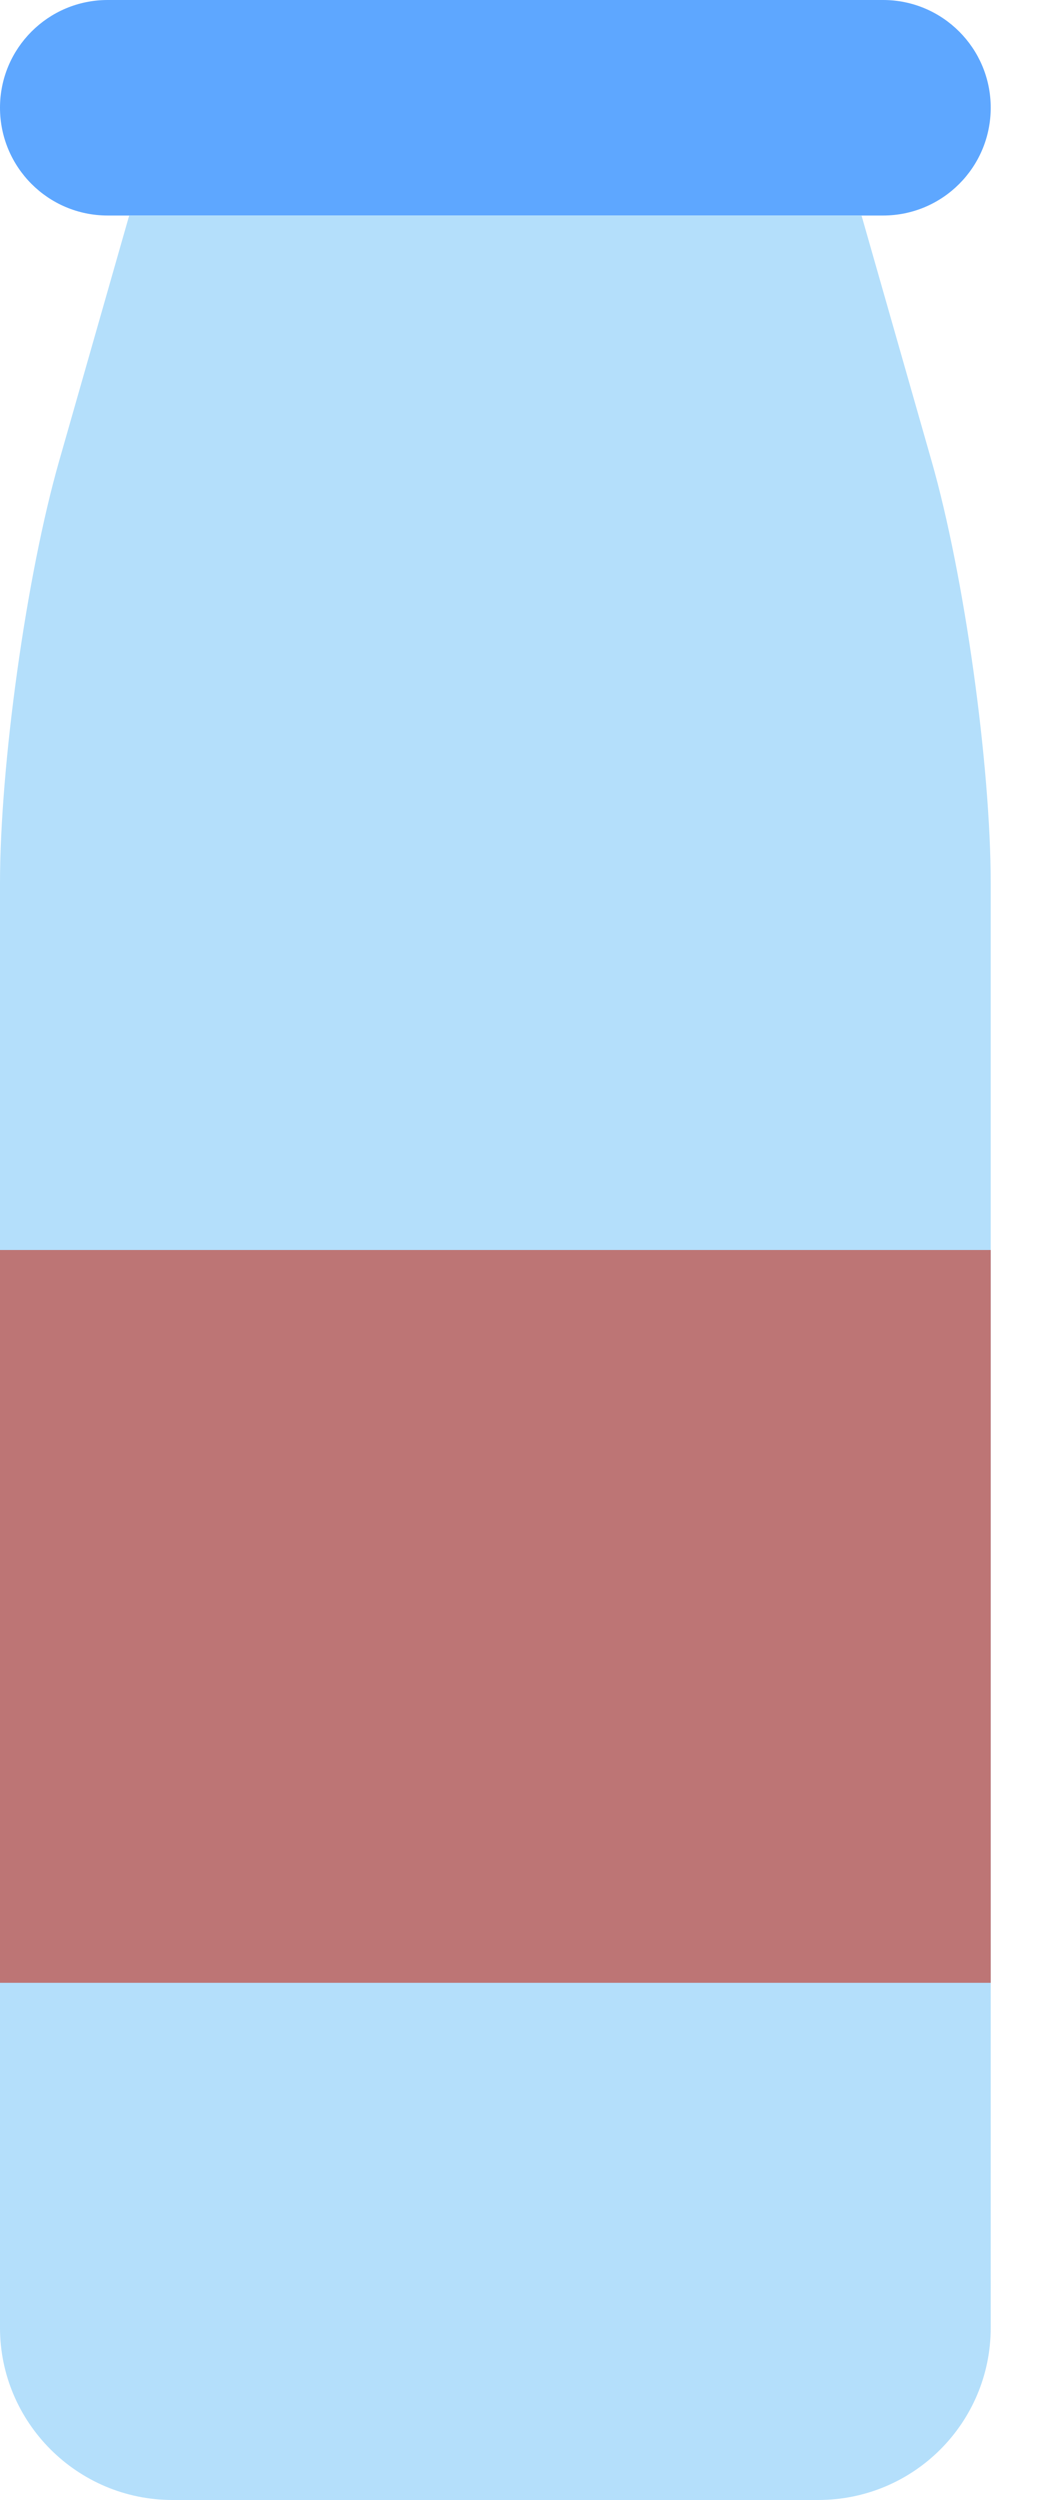 <svg width="10" height="24" viewBox="0 0 10 24" fill="none" xmlns="http://www.w3.org/2000/svg">
<path d="M8.483 0H1.034C0.463 0 0 0.463 0 1.034C0 1.606 0.463 2.069 1.034 2.069H8.483C9.054 2.069 9.517 1.606 9.517 1.034C9.517 0.463 9.054 0 8.483 0Z" fill="#5EA7FF"/>
<path fill-rule="evenodd" clip-rule="evenodd" d="M1.241 2.069H8.276L8.949 4.426C9.263 5.524 9.517 7.341 9.517 8.483V22.346C9.517 23.259 8.778 24 7.859 24H1.658C0.742 24 0 23.256 0 22.346V8.483C0 7.34 0.254 5.524 0.568 4.426L1.241 2.069Z" fill="#B4DFFB"/>
<path fill-rule="evenodd" clip-rule="evenodd" d="M0 12H9.517V19.035H0V12Z" fill="#BD7575"/>
</svg>
